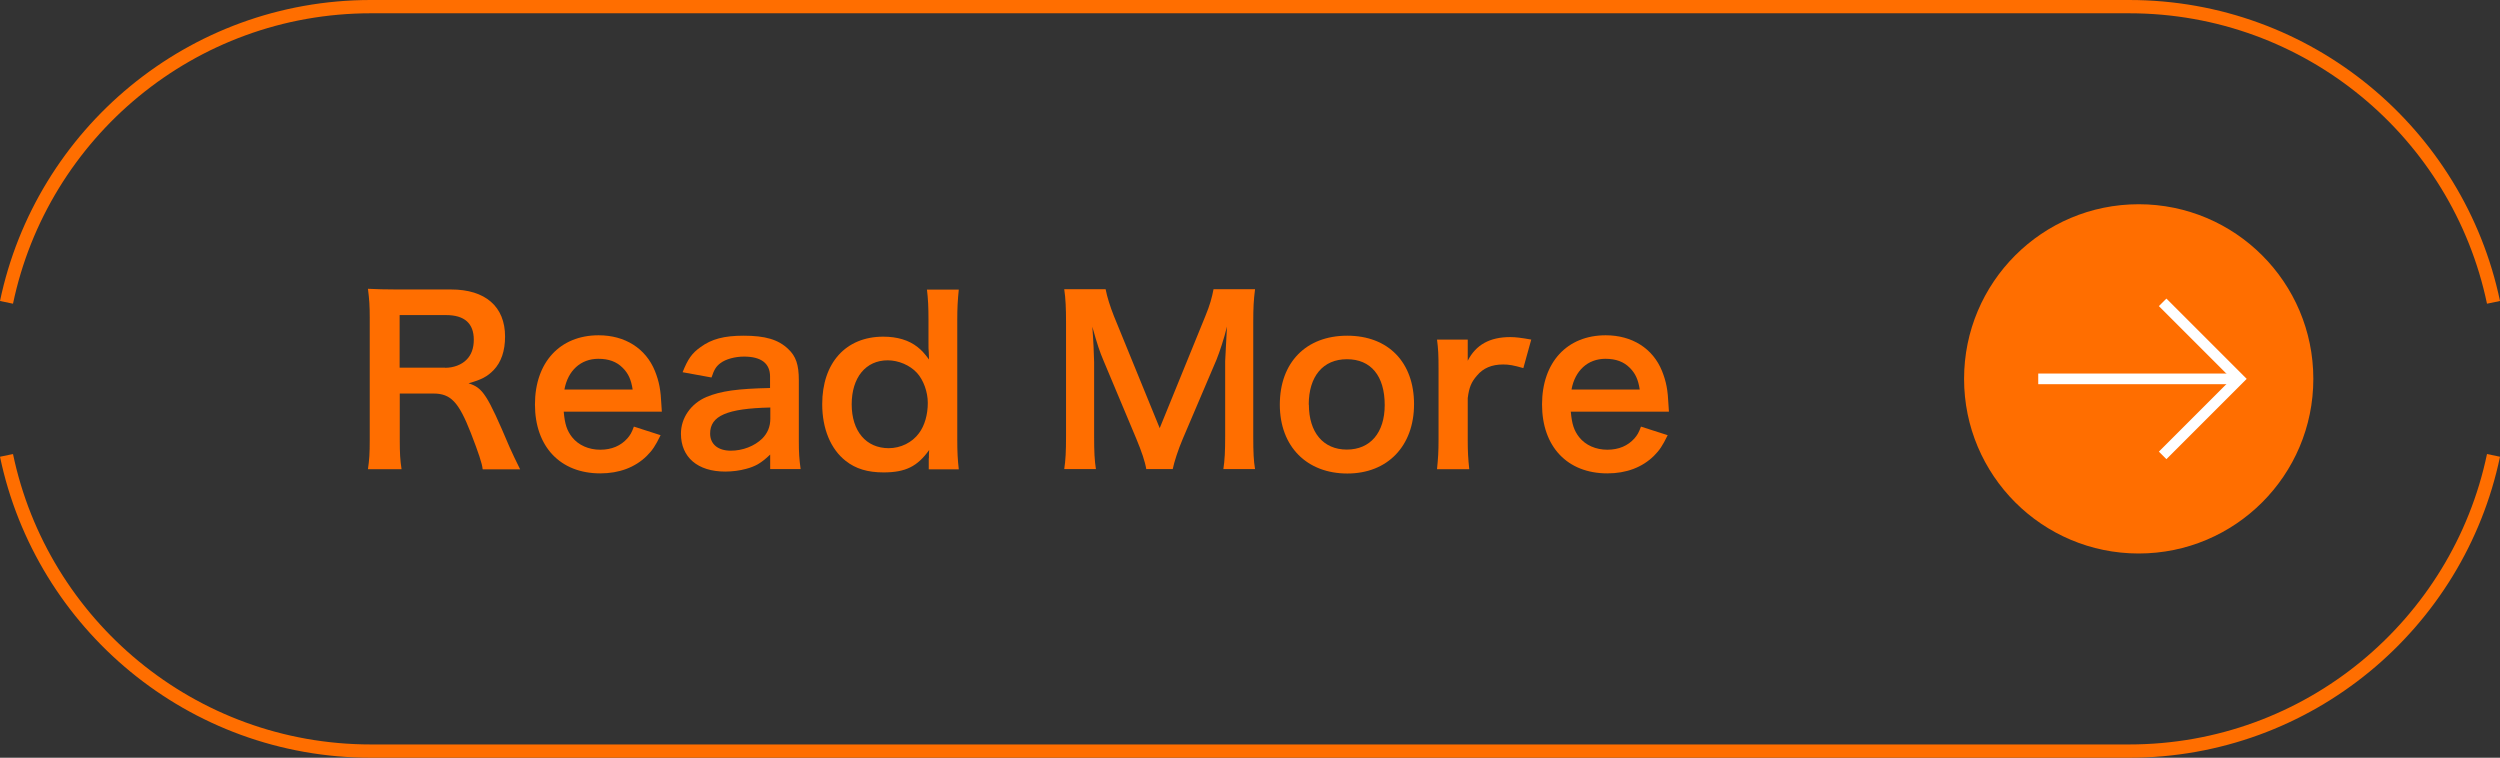 <?xml version="1.0" encoding="UTF-8"?>
<svg id="_レイヤー_1" data-name="レイヤー 1" xmlns="http://www.w3.org/2000/svg" version="1.1" viewBox="0 0 180.67 54.76">
  <rect x="0" y="0" width="180.67" height="54.76" fill="#333333" stroke="none"/>
  <defs>
    <style>
      .cls-1 {
        stroke: #fff;
        stroke-width: .77px;
      }

      .cls-1, .cls-2 {
        fill: none;
        stroke-miterlimit: 10;
      }

      .cls-3 {
        fill: #ff6e00;
        stroke-width: 0px;
      }

      .cls-2 {
        stroke: #ff6e00;
        stroke-width: .96px;
      }
    </style>
  </defs>
  <g>
    <path class="cls-3" d="M34.88,33.91c-.03-.39-.31-1.22-.85-2.61-.88-2.25-1.45-2.86-2.71-2.86h-2.43v3.33c0,.98.03,1.5.13,2.14h-2.43c.1-.69.13-1.13.13-2.12v-8.8c0-.87-.03-1.36-.13-2.12.69.03,1.19.05,2.09.05h3.92c2.48,0,3.9,1.24,3.9,3.4,0,1.04-.28,1.86-.83,2.43-.46.47-.88.69-1.81.95,1.03.33,1.34.78,2.96,4.6.13.29.54,1.18.77,1.62h-2.69ZM32.17,26.58c.6,0,1.18-.21,1.55-.59.34-.34.52-.82.52-1.44,0-1.18-.67-1.78-2.01-1.78h-3.35v3.8h3.28Z"/>
    <path class="cls-3" d="M40.74,29.76c.08.9.23,1.35.6,1.83.47.59,1.21.91,2.04.91s1.49-.29,1.96-.82c.2-.23.31-.41.47-.85l1.93.62c-.38.78-.59,1.09-1,1.5-.85.83-1.99,1.26-3.36,1.26-2.89,0-4.72-1.93-4.72-4.98s1.81-5,4.6-5c1.91,0,3.41.95,4.07,2.58.31.78.42,1.37.47,2.48,0,.03,0,.08.03.46h-7.1ZM45.72,28.15c-.11-.72-.31-1.16-.72-1.57-.44-.44-1-.65-1.76-.65-1.27,0-2.2.85-2.45,2.22h4.93Z"/>
    <path class="cls-3" d="M55.66,32.85c-.65.62-1.06.85-1.73,1.03-.47.13-1,.2-1.52.2-1.99,0-3.2-1.03-3.2-2.74,0-1.14.72-2.17,1.84-2.65,1.06-.44,2.27-.6,4.6-.65v-.83c0-.95-.64-1.44-1.88-1.44-.65,0-1.32.18-1.7.47-.31.23-.46.46-.65,1.04l-2.09-.38c.38-.95.67-1.37,1.29-1.81.8-.59,1.71-.83,3.12-.83,1.57,0,2.51.28,3.22.96.56.52.77,1.14.77,2.25v4.39c0,.87.03,1.31.13,2.04h-2.2v-1.06ZM55.66,29.45c-3.12.07-4.34.6-4.34,1.88,0,.77.57,1.24,1.49,1.24.87,0,1.71-.33,2.27-.87.39-.39.59-.87.59-1.44v-.82Z"/>
    <path class="cls-3" d="M67.13,33.11c0-.2,0-.38.02-.59-.85,1.19-1.71,1.62-3.3,1.62-1.14,0-2.01-.26-2.73-.83-1.09-.85-1.7-2.33-1.7-4.1,0-2.99,1.71-4.88,4.41-4.88,1.01,0,1.85.25,2.48.75.29.23.47.42.83.9q0-.2-.02-.52c-.02-.11-.02-.42-.02-.7v-1.63c0-.98-.03-1.52-.11-2.2h2.3c-.08.78-.11,1.35-.11,2.19v8.6c0,.96.03,1.49.11,2.2h-2.17v-.8ZM64.22,32.39c.87,0,1.7-.41,2.19-1.08.41-.54.64-1.34.64-2.19,0-.8-.31-1.65-.78-2.17-.51-.56-1.34-.91-2.12-.91-1.58,0-2.6,1.24-2.6,3.18s1.04,3.17,2.68,3.17Z"/>
    <path class="cls-3" d="M82.84,33.91c-.08-.52-.34-1.29-.72-2.2l-2.35-5.6c-.31-.73-.46-1.18-.83-2.5.07.87.13,2.2.13,2.56v5.35c0,1.13.03,1.75.13,2.38h-2.29c.1-.65.13-1.29.13-2.38v-8.2c0-1.06-.03-1.75-.13-2.42h2.99c.11.57.33,1.26.6,1.94l3.31,8.1,3.3-8.1c.33-.8.47-1.32.59-1.94h3c-.1.78-.13,1.32-.13,2.42v8.2c0,1.19.03,1.78.13,2.38h-2.29c.1-.67.13-1.26.13-2.38v-5.42c.07-1.42.11-2.25.13-2.5-.21.88-.52,1.8-.75,2.38l-2.45,5.75c-.33.77-.62,1.68-.72,2.17h-1.93Z"/>
    <path class="cls-3" d="M92.49,29.24c0-3.04,1.89-4.98,4.87-4.98s4.83,1.93,4.83,4.95-1.91,5.01-4.82,5.01-4.88-1.93-4.88-4.98ZM94.59,29.24c0,2.01,1.04,3.25,2.74,3.25s2.74-1.22,2.74-3.22c0-2.11-1-3.31-2.73-3.31s-2.76,1.24-2.76,3.28Z"/>
    <path class="cls-3" d="M110.08,26.6c-.69-.2-1.03-.26-1.45-.26-.82,0-1.44.26-1.89.8-.41.47-.57.85-.67,1.63v3.02c0,.88.03,1.36.11,2.12h-2.33c.08-.8.11-1.27.11-2.12v-5.13c0-1-.02-1.45-.11-2.12h2.22v1.53c.59-1.16,1.6-1.71,3.07-1.71.39,0,.78.05,1.52.18l-.57,2.06Z"/>
    <path class="cls-3" d="M113.52,29.76c.08.9.23,1.35.6,1.83.47.59,1.21.91,2.04.91s1.49-.29,1.96-.82c.2-.23.31-.41.47-.85l1.93.62c-.38.78-.59,1.09-1,1.5-.85.83-1.99,1.26-3.36,1.26-2.89,0-4.72-1.93-4.72-4.98s1.81-5,4.6-5c1.91,0,3.41.95,4.07,2.58.31.78.42,1.37.47,2.48,0,.03,0,.08.03.46h-7.1ZM118.5,28.15c-.11-.72-.31-1.16-.72-1.57-.44-.44-1-.65-1.76-.65-1.27,0-2.2.85-2.45,2.22h4.93Z"/>
  </g>
  <circle class="cls-3" cx="154.56" cy="27.38" r="12.62"/>
  <g>
    <polyline class="cls-1" points="156.29 21.85 161.82 27.38 156.29 32.91"/>
    <line class="cls-1" x1="161.82" y1="27.38" x2="147.3" y2="27.38"/>
  </g>
  <path class="cls-2" d="M.47,32.91c2.55,12.2,13.37,21.37,26.33,21.37h127.07c12.96,0,23.78-9.17,26.33-21.37"/>
  <path class="cls-2" d="M180.2,21.85c-2.55-12.2-13.37-21.37-26.33-21.37H26.8C13.84.48,3.02,9.65.47,21.85"/>
</svg>